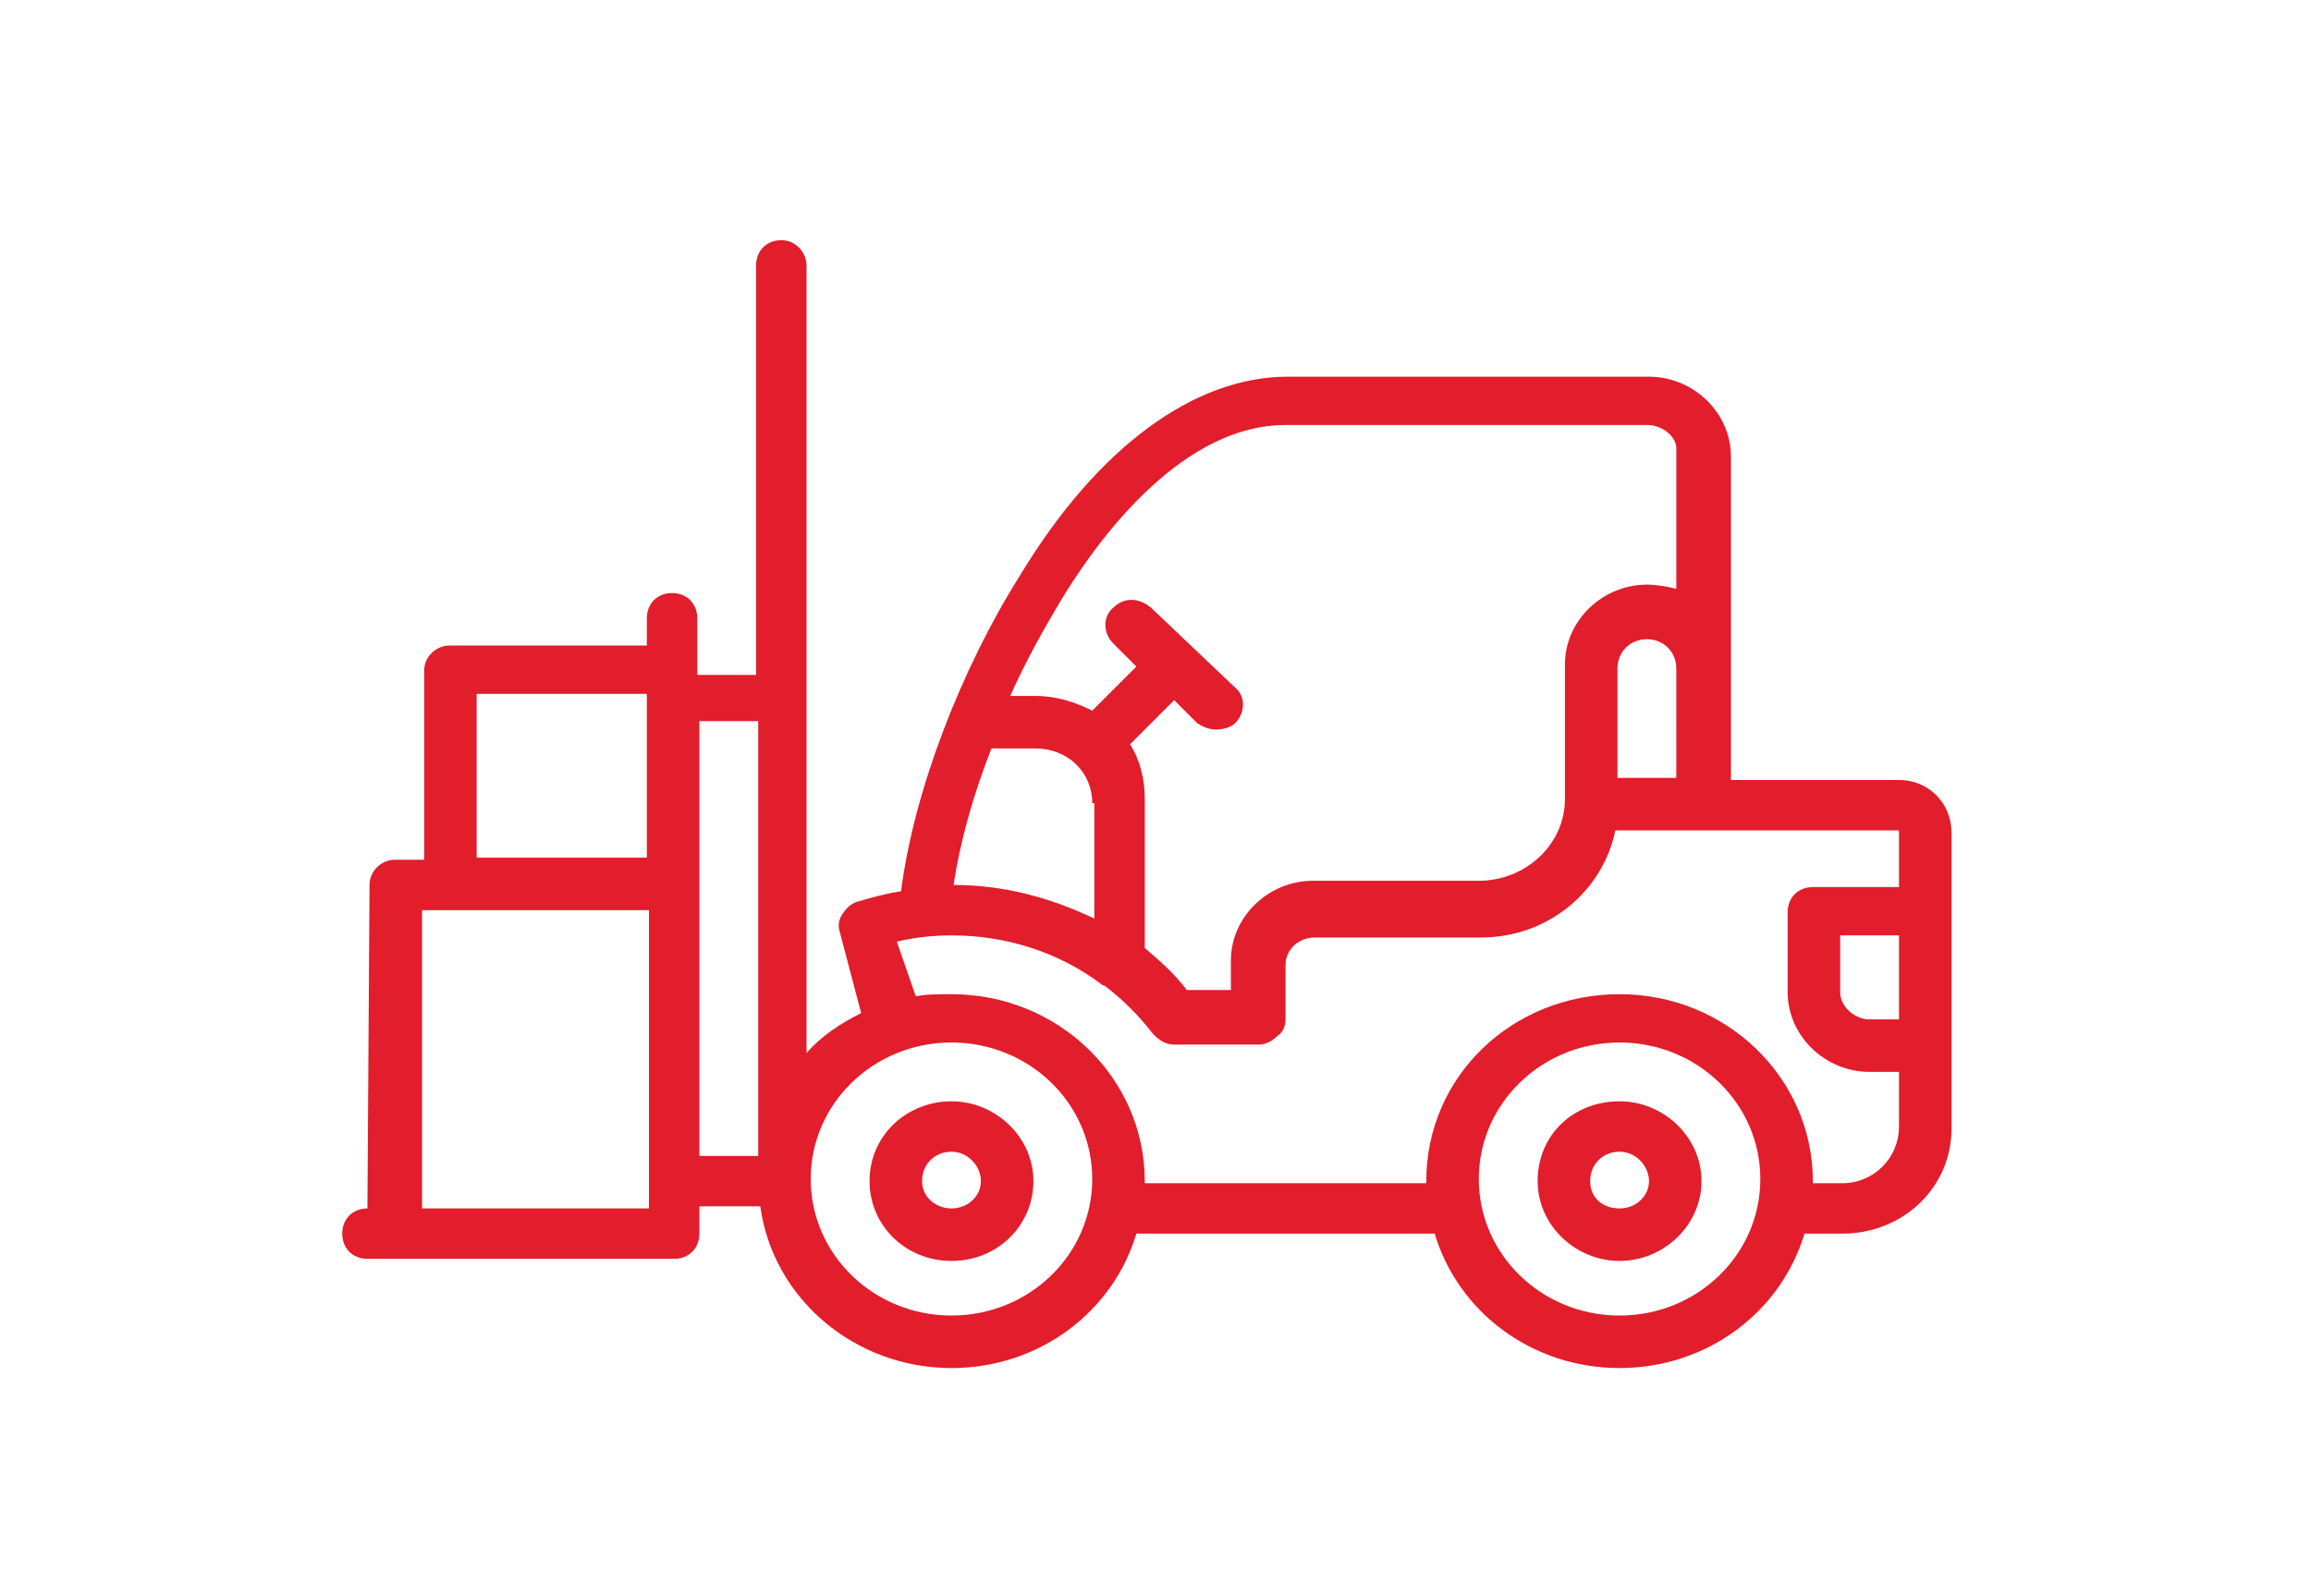 <?xml version="1.0" encoding="UTF-8"?> <!-- Generator: Adobe Illustrator 23.0.1, SVG Export Plug-In . SVG Version: 6.00 Build 0) --> <svg xmlns="http://www.w3.org/2000/svg" xmlns:xlink="http://www.w3.org/1999/xlink" id="Layer_1" x="0px" y="0px" viewBox="0 0 110 76" style="enable-background:new 0 0 110 76;" xml:space="preserve"> <style type="text/css"> .st0{fill-rule:evenodd;clip-rule:evenodd;fill:#E21D2C;} </style> <title>Group 5</title> <desc>Created with Sketch.</desc> <g id="Voshod"> <g transform="translate(-275, -601)"> <g id="Group-5" transform="translate(275, 601)"> <g id="_1112669408" transform="translate(0, 0.625)"> <g id="Group" transform="translate(16.289, 10.81)"> <path id="Shape" class="st0" d="M60.8,41c2.1,0,3.9,1.7,3.9,3.8c0,2.1-1.8,3.8-3.9,3.8s-3.9-1.7-3.9-3.8 C56.9,42.6,58.6,41,60.8,41L60.8,41z M60.8,46.1c0.8,0,1.4-0.6,1.4-1.3s-0.6-1.4-1.4-1.4s-1.4,0.6-1.4,1.4S60,46.1,60.8,46.1 L60.8,46.1z"></path> <path class="st0" d="M29,41c2.1,0,3.9,1.7,3.9,3.8c0,2.1-1.7,3.8-3.9,3.8s-3.9-1.7-3.9-3.8C25.1,42.6,26.9,41,29,41L29,41z M29,46.1c0.8,0,1.4-0.6,1.4-1.3s-0.6-1.4-1.4-1.4s-1.4,0.6-1.4,1.4S28.3,46.1,29,46.1L29,46.1z"></path> <path class="st0" d="M1.2,46.1L1.2,46.1l0.1-15.4c0-0.7,0.6-1.2,1.2-1.2h1.4v-9c0-0.7,0.6-1.2,1.2-1.2h9.4v-1.3 c0-0.7,0.5-1.2,1.2-1.2c0.7,0,1.2,0.5,1.2,1.2v2.7h2.8V1.2c0-0.7,0.5-1.2,1.2-1.2c0.7,0,1.2,0.6,1.2,1.2v37.5 c0.7-0.8,1.6-1.4,2.6-1.9L23.7,33c-0.1-0.3-0.1-0.6,0.1-0.9c0.2-0.3,0.4-0.5,0.7-0.6c0.7-0.2,1.4-0.4,2.1-0.5 c0.6-4.7,2.8-10.5,5.7-15.1c3.7-6.1,8.3-9.4,12.7-9.4h17.2c2.1,0,3.9,1.7,3.9,3.8v15.4h8c1.4,0,2.5,1.1,2.5,2.5v14.1 c0,2.8-2.3,5-5.2,5h-1.8c-1.1,3.7-4.6,6.4-8.8,6.4s-7.7-2.7-8.8-6.4H37.8c-1.1,3.7-4.6,6.4-8.8,6.4c-4.6,0-8.5-3.3-9.1-7.7H17 v1.3c0,0.7-0.5,1.2-1.2,1.2H1.2C0.5,48.5,0,48,0,47.3C0,46.6,0.5,46.1,1.2,46.1L1.2,46.1z M6.4,21.6v7.8h8.1v-7.8H6.4L6.4,21.6 z M35.7,26.8c0-1.5-1.2-2.6-2.7-2.6h-2.1c-0.9,2.3-1.5,4.5-1.8,6.5c2.4,0,4.6,0.6,6.7,1.6V26.8L35.7,26.8z M62.1,8.8H44.9 c-4.8,0-8.7,5.1-10.6,8.2c-0.9,1.5-1.8,3.1-2.5,4.7H33c1,0,1.9,0.3,2.7,0.7l2.1-2.1l-1.1-1.1c-0.5-0.5-0.5-1.3,0-1.7 c0.5-0.5,1.2-0.5,1.8,0l4,3.8c0.5,0.4,0.5,1.2,0,1.7c-0.2,0.2-0.6,0.3-0.9,0.3s-0.6-0.1-0.9-0.3l-1.1-1.1l-2.1,2.1 c0.5,0.8,0.7,1.7,0.7,2.6v7.1c0.7,0.6,1.4,1.2,2,2h2.1v-1.4c0-2.1,1.8-3.8,3.9-3.8h7.9c2.2,0,4.1-1.7,4.1-3.9v-6.4 c0-2.1,1.8-3.8,3.9-3.8c0.5,0,1,0.1,1.4,0.2v-6.7C63.5,9.4,62.9,8.8,62.1,8.8L62.1,8.8z M63.5,20.4c0-0.8-0.6-1.4-1.4-1.4 c-0.8,0-1.4,0.6-1.4,1.4v5.2h2.8V20.4L63.5,20.4z M74.1,33.1h-2.8v2.7c0,0.7,0.7,1.3,1.4,1.3h1.4V33.1L74.1,33.1z M60.8,51.2 c3.7,0,6.7-2.9,6.7-6.5s-3-6.5-6.7-6.5c-3.7,0-6.7,2.9-6.7,6.5S57.1,51.2,60.8,51.2L60.8,51.2z M51.6,44.8L51.6,44.8 c0-5,4.1-8.9,9.2-8.9s9.2,4,9.2,8.9v0.1h1.4c1.5,0,2.7-1.2,2.7-2.7v-2.6h-1.4c-2.1,0-3.9-1.7-3.9-3.8V32c0-0.7,0.5-1.2,1.2-1.2 h4.1v-2.6c0-0.1,0-0.1-0.1-0.1H60.6c-0.6,2.9-3.2,5.1-6.4,5.1h-7.9c-0.8,0-1.4,0.6-1.4,1.3v2.6c0,0.3-0.1,0.6-0.4,0.8 c-0.2,0.2-0.5,0.4-0.9,0.4h-4c-0.4,0-0.7-0.2-1-0.5c-0.7-0.9-1.4-1.6-2.3-2.3c-0.1,0-0.2-0.1-0.2-0.1c-2-1.5-4.5-2.3-7.1-2.3 c-0.9,0-1.8,0.1-2.6,0.3l0.9,2.6c0.5-0.1,1.1-0.1,1.7-0.1c5.1,0,9.2,4,9.2,8.9v0.1H51.6L51.6,44.8z M29,51.2 c3.7,0,6.7-2.9,6.7-6.5s-3-6.5-6.7-6.5c-3.7,0-6.7,2.9-6.7,6.5S25.3,51.2,29,51.2L29,51.2z M19.8,43.6V22.9H17v20.7H19.8 L19.8,43.6z M14.5,31.9H3.8v14.2h10.8V31.9L14.5,31.9z"></path> </g> </g> </g> </g> </g> </svg> 